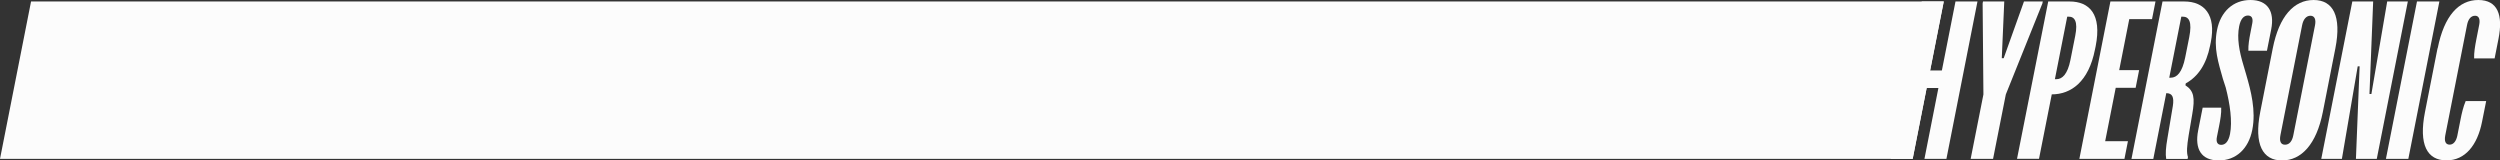 <?xml version="1.0" encoding="UTF-8"?><svg id="Layer_2" xmlns="http://www.w3.org/2000/svg" viewBox="0 0 352.61 22.62"><rect x="0" y="0" width="352.61" height="22.62" fill="#333333" stroke="none"/><defs><style>.cls-1{fill:#fcfcfc;stroke-width:0px;}</style></defs><g id="Layer_1-2"><path class="cls-1" d="m271.05.21h3.1l-1.92,9.73h1.66l1.92-9.73h3.1l-4.38,22.2h-3.1l1.97-10h-1.66l-1.97,10h-3.1L271.05.21Z"/><path class="cls-1" d="m285.47.21h2.65l-.05.27-5.16,12.84-1.8,9.09h-3.16l1.8-9.09-.11-12.84.05-.27h3l-.35,8h.27l2.86-8Z"/><path class="cls-1" d="m288.89.21h3.02c2.78,0,4.57,1.79,3.67,6.31l-.1.48c-.89,4.52-3.36,6.31-6.09,6.31l-1.8,9.09h-3.1L288.89.21Zm2.68,2.14l-1.74,8.82h.21c.83,0,1.58-.7,1.98-2.7l.68-3.42c.4-2.01-.08-2.7-.91-2.7h-.21Z"/><path class="cls-1" d="m297.66.21h6.36l-.49,2.49h-3.21l-1.42,7.19h2.81l-.49,2.49h-2.81l-1.49,7.54h3.21l-.49,2.49h-6.36L297.66.21Z"/><path class="cls-1" d="m305.01.21h3.08c2.81,0,4.5,1.87,3.73,5.75l-.1.48c-.52,2.62-1.69,4.36-3.43,5.32l-.05.27c1.21.78,1.36,1.79.97,4.04l-.51,3c-.25,1.55-.32,2.43-.1,3.08l-.05.27h-3.02c-.12-.72-.05-1.63.17-2.89l.77-4.6c.18-1.2-.05-1.79-.93-1.79l-1.83,9.28h-3.08L305.01.21Zm2.65,2.14l-1.7,8.61h.21c.88,0,1.62-.75,2.04-2.86l.57-2.86c.42-2.14-.02-2.89-.9-2.89h-.21Z"/><path class="cls-1" d="m310.67,15.19h2.62c.03.8-.12,1.68-.3,2.59l-.31,1.55c-.14.7.08,1.1.61,1.1.56,0,1.02-.43,1.24-1.52.35-1.79,0-4.23-.6-6.55l-.4-1.23c-.64-2.3-1.34-4.33-.83-6.9.51-2.59,2.28-4.23,4.71-4.23s3.43,1.6,2.93,4.14l-.6,3.02h-2.62c-.03-.8.12-1.68.3-2.59l.25-1.28c.14-.7-.08-1.1-.61-1.1-.56,0-1.02.43-1.24,1.52-.33,1.66,0,3.5.62,5.54l.37,1.26c.67,2.3,1.4,5.11.86,7.81-.53,2.67-2.29,4.31-4.73,4.31s-3.43-1.58-2.9-4.25l.63-3.18Z"/><path class="cls-1" d="m320.56,6.82c.9-4.55,3-6.82,5.76-6.82s3.96,2.27,3.07,6.82l-1.77,8.99c-.9,4.55-3.03,6.82-5.76,6.82s-3.96-2.27-3.07-6.82l1.77-8.99Zm1.08,12.25c-.16.83.03,1.34.65,1.34s1.01-.51,1.17-1.34l3.06-15.51c.16-.83-.06-1.34-.65-1.34s-1.01.51-1.17,1.34l-3.06,15.51Z"/><path class="cls-1" d="m331.78.21h2.94l-.52,13.05h.27l2.23-13.05h2.91l-4.38,22.2h-2.94l.52-13.05h-.27l-2.23,13.05h-2.91L331.78.21Z"/><path class="cls-1" d="m340.9.21h3.16l-4.38,22.2h-3.16L340.9.21Z"/><path class="cls-1" d="m343.82,6.82c.91-4.6,2.98-6.82,5.73-6.82s3.51,2.14,2.85,5.46l-.55,2.78h-2.89c-.03-.8.13-1.74.31-2.67l.41-2.09c.15-.78-.05-1.26-.58-1.26-.59,0-.98.48-1.14,1.31l-3.07,15.56c-.16.83.04,1.31.62,1.31.53,0,.92-.48,1.08-1.26l.44-2.22c.18-.94.4-1.87.74-2.67h2.89l-.58,2.91c-.65,3.32-2.39,5.46-5.01,5.46-2.75,0-3.95-2.22-3.04-6.82l1.77-8.99Z"/><polygon class="cls-1" points="0 22.41 4.38 .21 274.16 .21 269.77 22.41 0 22.41"/></g></svg>